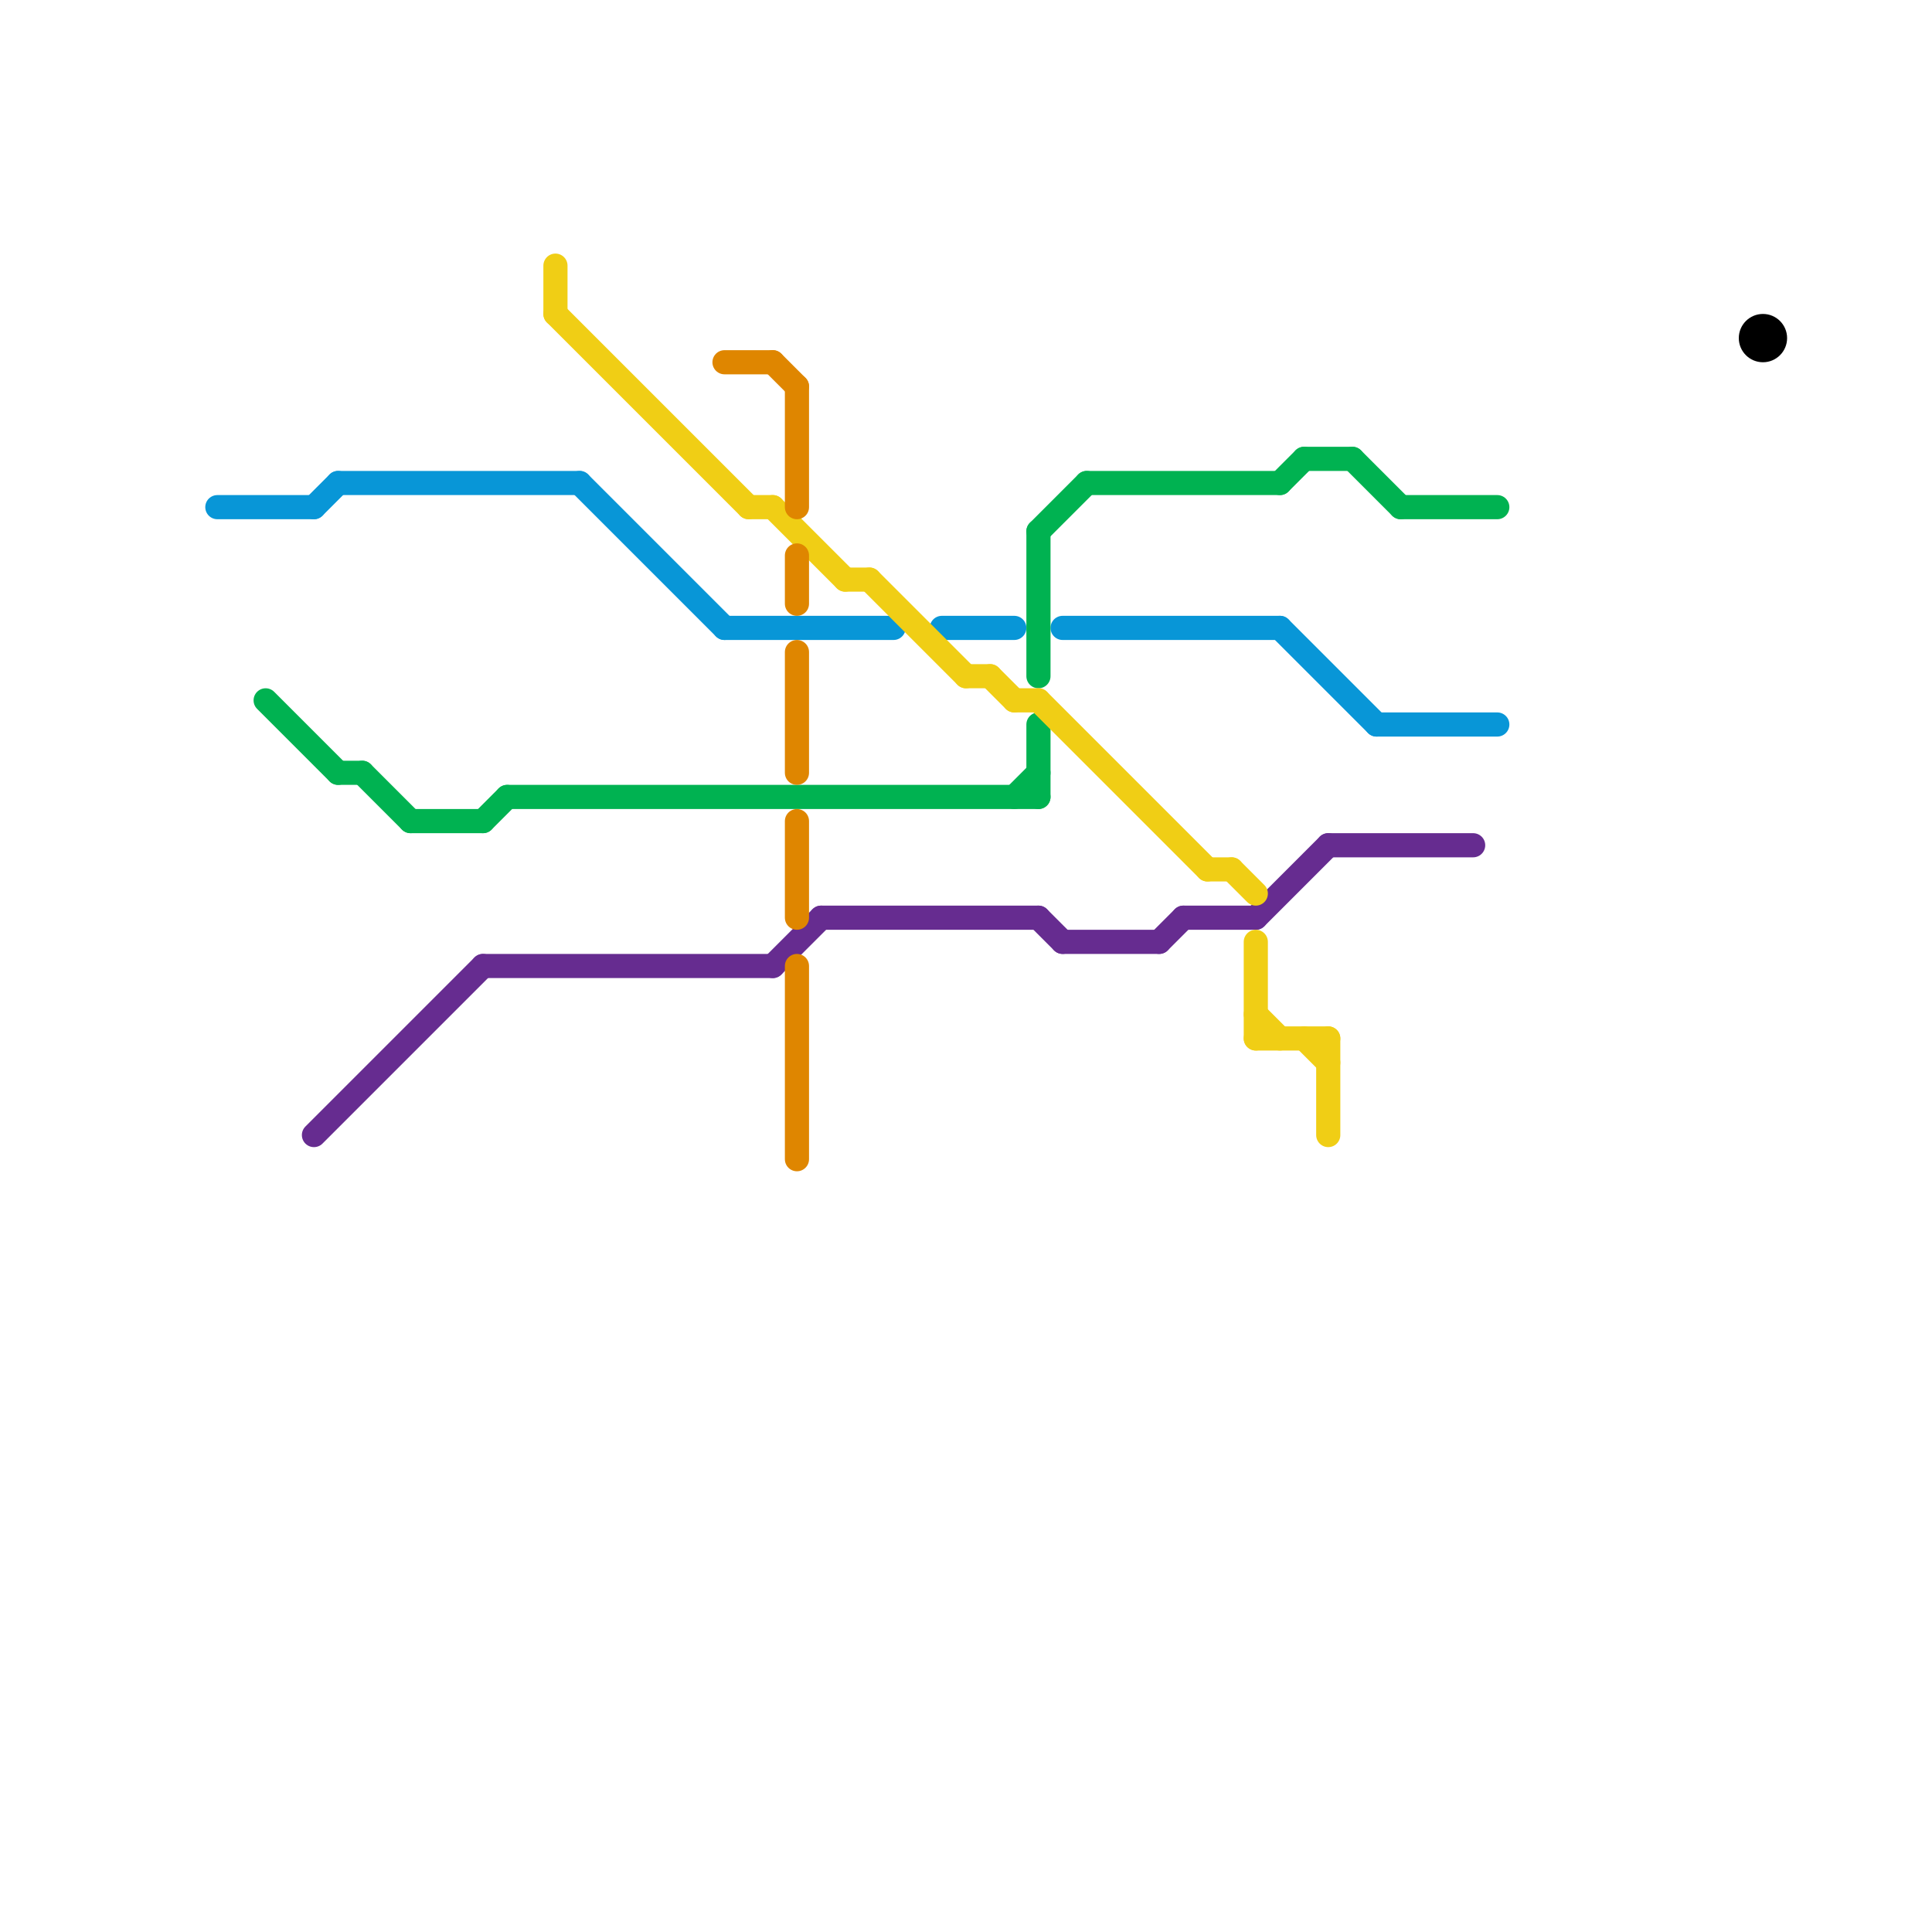 
<svg version="1.1" xmlns="http://www.w3.org/2000/svg" viewBox="0 0 80 80">
<style>text { font: 1px Helvetica; font-weight: 600; white-space: pre; dominant-baseline: central; } line { stroke-width: 1; fill: none; stroke-linecap: round; stroke-linejoin: round; } .c0 { stroke: #0896d7 } .c1 { stroke: #00b251 } .c2 { stroke: #662c90 } .c3 { stroke: #f0ce15 } .c4 { stroke: #df8600 } .c5 { stroke: #000000 }</style><defs><g id="wm-xf"><circle r="1.2" fill="#000"/><circle r="0.9" fill="#fff"/><circle r="0.6" fill="#000"/><circle r="0.3" fill="#fff"/></g><g id="wm"><circle r="0.6" fill="#000"/><circle r="0.3" fill="#fff"/></g></defs><line class="c0" x1="53" y1="26" x2="57" y2="30"/><line class="c0" x1="14" y1="20" x2="24" y2="20"/><line class="c0" x1="9" y1="21" x2="13" y2="21"/><line class="c0" x1="44" y1="26" x2="53" y2="26"/><line class="c0" x1="57" y1="30" x2="62" y2="30"/><line class="c0" x1="30" y1="26" x2="37" y2="26"/><line class="c0" x1="13" y1="21" x2="14" y2="20"/><line class="c0" x1="24" y1="20" x2="30" y2="26"/><line class="c0" x1="39" y1="26" x2="42" y2="26"/><line class="c1" x1="58" y1="21" x2="62" y2="21"/><line class="c1" x1="43" y1="22" x2="45" y2="20"/><line class="c1" x1="11" y1="29" x2="14" y2="32"/><line class="c1" x1="15" y1="32" x2="17" y2="34"/><line class="c1" x1="42" y1="33" x2="43" y2="32"/><line class="c1" x1="14" y1="32" x2="15" y2="32"/><line class="c1" x1="43" y1="22" x2="43" y2="28"/><line class="c1" x1="21" y1="33" x2="43" y2="33"/><line class="c1" x1="17" y1="34" x2="20" y2="34"/><line class="c1" x1="53" y1="20" x2="54" y2="19"/><line class="c1" x1="43" y1="30" x2="43" y2="33"/><line class="c1" x1="56" y1="19" x2="58" y2="21"/><line class="c1" x1="45" y1="20" x2="53" y2="20"/><line class="c1" x1="20" y1="34" x2="21" y2="33"/><line class="c1" x1="54" y1="19" x2="56" y2="19"/><line class="c2" x1="44" y1="39" x2="48" y2="39"/><line class="c2" x1="49" y1="38" x2="52" y2="38"/><line class="c2" x1="52" y1="38" x2="55" y2="35"/><line class="c2" x1="34" y1="38" x2="43" y2="38"/><line class="c2" x1="13" y1="47" x2="20" y2="40"/><line class="c2" x1="48" y1="39" x2="49" y2="38"/><line class="c2" x1="55" y1="35" x2="61" y2="35"/><line class="c2" x1="32" y1="40" x2="34" y2="38"/><line class="c2" x1="20" y1="40" x2="32" y2="40"/><line class="c2" x1="43" y1="38" x2="44" y2="39"/><line class="c3" x1="31" y1="21" x2="32" y2="21"/><line class="c3" x1="40" y1="28" x2="41" y2="28"/><line class="c3" x1="23" y1="13" x2="31" y2="21"/><line class="c3" x1="51" y1="36" x2="52" y2="37"/><line class="c3" x1="32" y1="21" x2="35" y2="24"/><line class="c3" x1="43" y1="29" x2="50" y2="36"/><line class="c3" x1="55" y1="43" x2="55" y2="47"/><line class="c3" x1="52" y1="43" x2="55" y2="43"/><line class="c3" x1="42" y1="29" x2="43" y2="29"/><line class="c3" x1="23" y1="11" x2="23" y2="13"/><line class="c3" x1="54" y1="43" x2="55" y2="44"/><line class="c3" x1="41" y1="28" x2="42" y2="29"/><line class="c3" x1="50" y1="36" x2="51" y2="36"/><line class="c3" x1="36" y1="24" x2="40" y2="28"/><line class="c3" x1="35" y1="24" x2="36" y2="24"/><line class="c3" x1="52" y1="39" x2="52" y2="43"/><line class="c3" x1="52" y1="42" x2="53" y2="43"/><line class="c4" x1="33" y1="27" x2="33" y2="32"/><line class="c4" x1="33" y1="16" x2="33" y2="21"/><line class="c4" x1="33" y1="23" x2="33" y2="25"/><line class="c4" x1="33" y1="40" x2="33" y2="48"/><line class="c4" x1="30" y1="15" x2="32" y2="15"/><line class="c4" x1="33" y1="34" x2="33" y2="38"/><line class="c4" x1="32" y1="15" x2="33" y2="16"/><circle cx="73" cy="14" r="1" fill="#000000" />
</svg>
